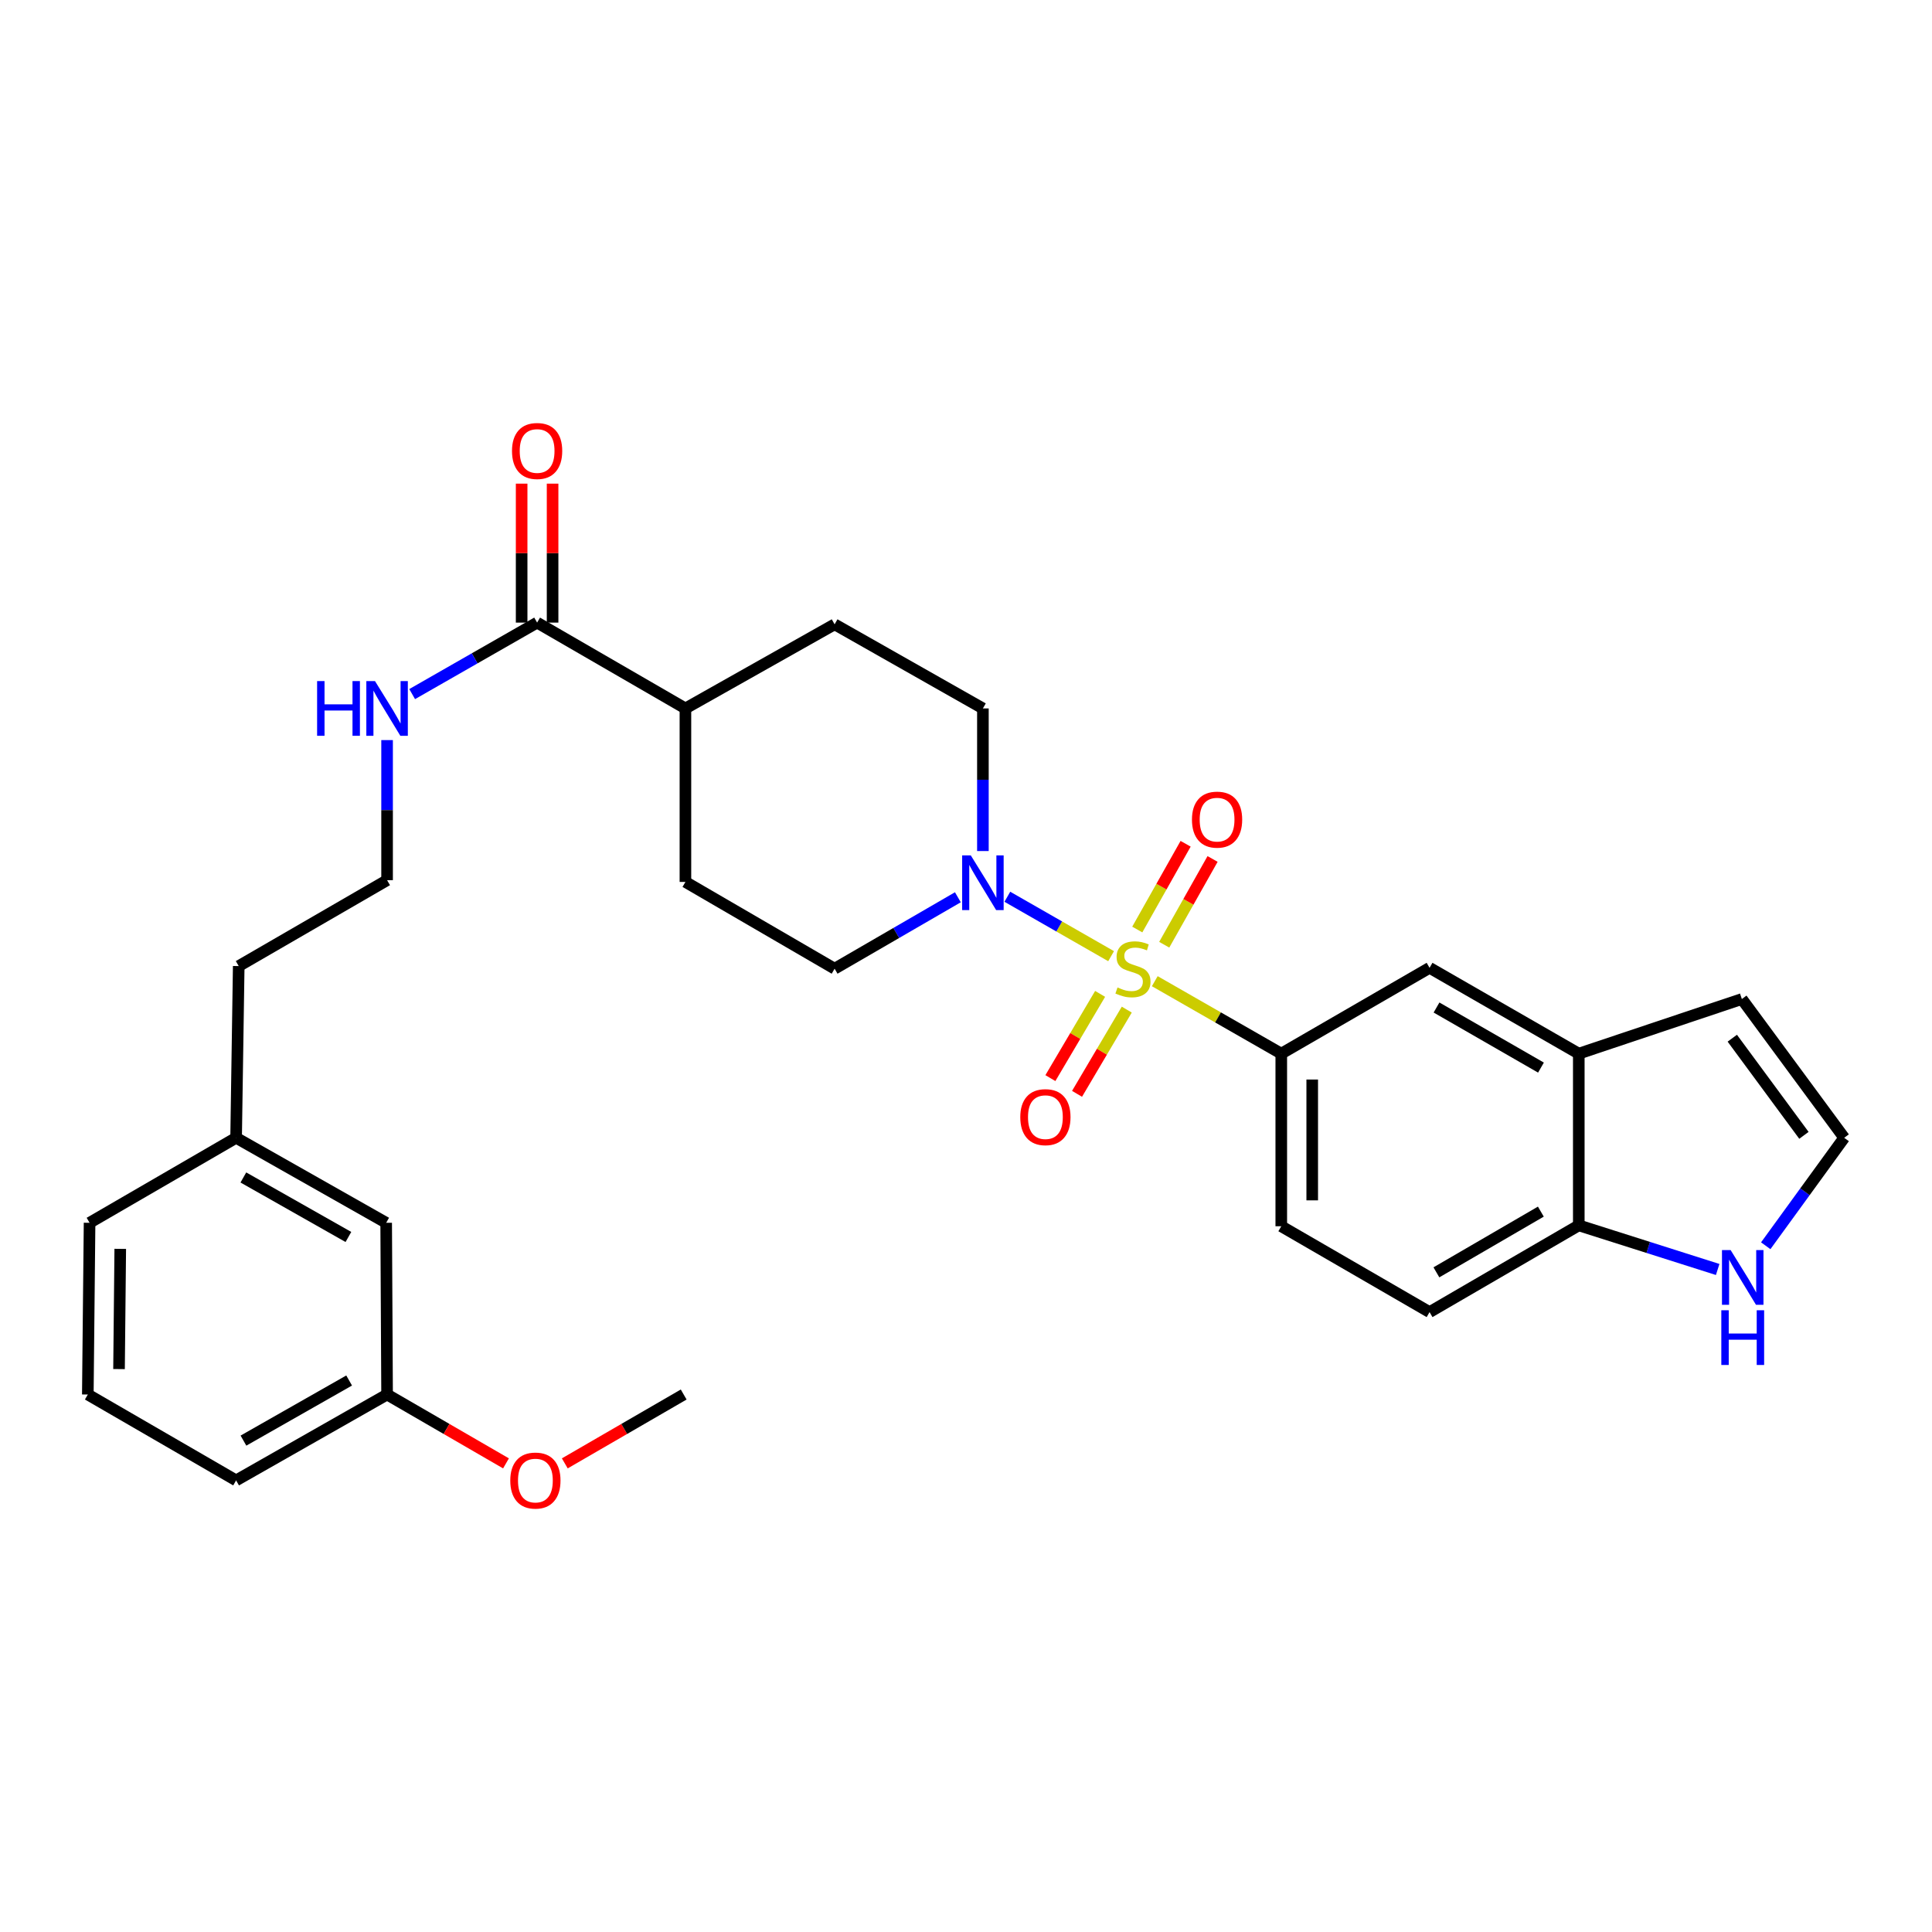 <?xml version='1.0' encoding='iso-8859-1'?>
<svg version='1.1' baseProfile='full'
              xmlns='http://www.w3.org/2000/svg'
                      xmlns:rdkit='http://www.rdkit.org/xml'
                      xmlns:xlink='http://www.w3.org/1999/xlink'
                  xml:space='preserve'
width='1000px' height='1000px' viewBox='0 0 1000 1000'>
<!-- END OF HEADER -->
<rect style='opacity:1.0;fill:#FFFFFF;stroke:none' width='1000' height='1000' x='0' y='0'> </rect>
<path class='bond-0' d='M 575.103,494.912 L 548.251,479.536' style='fill:none;fill-rule:evenodd;stroke:#CCCC00;stroke-width:6px;stroke-linecap:butt;stroke-linejoin:miter;stroke-opacity:1' />
<path class='bond-0' d='M 548.251,479.536 L 521.4,464.159' style='fill:none;fill-rule:evenodd;stroke:#0000FF;stroke-width:6px;stroke-linecap:butt;stroke-linejoin:miter;stroke-opacity:1' />
<path class='bond-1' d='M 597.712,507.861 L 630.448,526.612' style='fill:none;fill-rule:evenodd;stroke:#CCCC00;stroke-width:6px;stroke-linecap:butt;stroke-linejoin:miter;stroke-opacity:1' />
<path class='bond-1' d='M 630.448,526.612 L 663.185,545.364' style='fill:none;fill-rule:evenodd;stroke:#000000;stroke-width:6px;stroke-linecap:butt;stroke-linejoin:miter;stroke-opacity:1' />
<path class='bond-5' d='M 569.421,514.429 L 556.55,536.227' style='fill:none;fill-rule:evenodd;stroke:#CCCC00;stroke-width:6px;stroke-linecap:butt;stroke-linejoin:miter;stroke-opacity:1' />
<path class='bond-5' d='M 556.55,536.227 L 543.678,558.025' style='fill:none;fill-rule:evenodd;stroke:#FF0000;stroke-width:6px;stroke-linecap:butt;stroke-linejoin:miter;stroke-opacity:1' />
<path class='bond-5' d='M 583.215,522.574 L 570.343,544.372' style='fill:none;fill-rule:evenodd;stroke:#CCCC00;stroke-width:6px;stroke-linecap:butt;stroke-linejoin:miter;stroke-opacity:1' />
<path class='bond-5' d='M 570.343,544.372 L 557.472,566.169' style='fill:none;fill-rule:evenodd;stroke:#FF0000;stroke-width:6px;stroke-linecap:butt;stroke-linejoin:miter;stroke-opacity:1' />
<path class='bond-6' d='M 602.606,488.989 L 615.117,466.793' style='fill:none;fill-rule:evenodd;stroke:#CCCC00;stroke-width:6px;stroke-linecap:butt;stroke-linejoin:miter;stroke-opacity:1' />
<path class='bond-6' d='M 615.117,466.793 L 627.628,444.597' style='fill:none;fill-rule:evenodd;stroke:#FF0000;stroke-width:6px;stroke-linecap:butt;stroke-linejoin:miter;stroke-opacity:1' />
<path class='bond-6' d='M 588.651,481.124 L 601.162,458.928' style='fill:none;fill-rule:evenodd;stroke:#CCCC00;stroke-width:6px;stroke-linecap:butt;stroke-linejoin:miter;stroke-opacity:1' />
<path class='bond-6' d='M 601.162,458.928 L 613.673,436.732' style='fill:none;fill-rule:evenodd;stroke:#FF0000;stroke-width:6px;stroke-linecap:butt;stroke-linejoin:miter;stroke-opacity:1' />
<path class='bond-10' d='M 495.79,464.423 L 463.891,482.908' style='fill:none;fill-rule:evenodd;stroke:#0000FF;stroke-width:6px;stroke-linecap:butt;stroke-linejoin:miter;stroke-opacity:1' />
<path class='bond-10' d='M 463.891,482.908 L 431.992,501.393' style='fill:none;fill-rule:evenodd;stroke:#000000;stroke-width:6px;stroke-linecap:butt;stroke-linejoin:miter;stroke-opacity:1' />
<path class='bond-11' d='M 508.748,440.499 L 508.748,403.592' style='fill:none;fill-rule:evenodd;stroke:#0000FF;stroke-width:6px;stroke-linecap:butt;stroke-linejoin:miter;stroke-opacity:1' />
<path class='bond-11' d='M 508.748,403.592 L 508.748,366.685' style='fill:none;fill-rule:evenodd;stroke:#000000;stroke-width:6px;stroke-linecap:butt;stroke-linejoin:miter;stroke-opacity:1' />
<path class='bond-4' d='M 663.185,545.364 L 739.941,500.939' style='fill:none;fill-rule:evenodd;stroke:#000000;stroke-width:6px;stroke-linecap:butt;stroke-linejoin:miter;stroke-opacity:1' />
<path class='bond-14' d='M 663.185,545.364 L 663.185,634.703' style='fill:none;fill-rule:evenodd;stroke:#000000;stroke-width:6px;stroke-linecap:butt;stroke-linejoin:miter;stroke-opacity:1' />
<path class='bond-14' d='M 679.204,558.765 L 679.204,621.302' style='fill:none;fill-rule:evenodd;stroke:#000000;stroke-width:6px;stroke-linecap:butt;stroke-linejoin:miter;stroke-opacity:1' />
<path class='bond-2' d='M 278.009,322.261 L 354.774,366.685' style='fill:none;fill-rule:evenodd;stroke:#000000;stroke-width:6px;stroke-linecap:butt;stroke-linejoin:miter;stroke-opacity:1' />
<path class='bond-15' d='M 286.018,322.261 L 286.018,286.296' style='fill:none;fill-rule:evenodd;stroke:#000000;stroke-width:6px;stroke-linecap:butt;stroke-linejoin:miter;stroke-opacity:1' />
<path class='bond-15' d='M 286.018,286.296 L 286.018,250.331' style='fill:none;fill-rule:evenodd;stroke:#FF0000;stroke-width:6px;stroke-linecap:butt;stroke-linejoin:miter;stroke-opacity:1' />
<path class='bond-15' d='M 270,322.261 L 270,286.296' style='fill:none;fill-rule:evenodd;stroke:#000000;stroke-width:6px;stroke-linecap:butt;stroke-linejoin:miter;stroke-opacity:1' />
<path class='bond-15' d='M 270,286.296 L 270,250.331' style='fill:none;fill-rule:evenodd;stroke:#FF0000;stroke-width:6px;stroke-linecap:butt;stroke-linejoin:miter;stroke-opacity:1' />
<path class='bond-17' d='M 278.009,322.261 L 245.67,340.761' style='fill:none;fill-rule:evenodd;stroke:#000000;stroke-width:6px;stroke-linecap:butt;stroke-linejoin:miter;stroke-opacity:1' />
<path class='bond-17' d='M 245.67,340.761 L 213.331,359.262' style='fill:none;fill-rule:evenodd;stroke:#0000FF;stroke-width:6px;stroke-linecap:butt;stroke-linejoin:miter;stroke-opacity:1' />
<path class='bond-3' d='M 817.177,545.364 L 739.941,500.939' style='fill:none;fill-rule:evenodd;stroke:#000000;stroke-width:6px;stroke-linecap:butt;stroke-linejoin:miter;stroke-opacity:1' />
<path class='bond-3' d='M 797.605,552.586 L 743.54,521.488' style='fill:none;fill-rule:evenodd;stroke:#000000;stroke-width:6px;stroke-linecap:butt;stroke-linejoin:miter;stroke-opacity:1' />
<path class='bond-13' d='M 817.177,545.364 L 901.577,517.091' style='fill:none;fill-rule:evenodd;stroke:#000000;stroke-width:6px;stroke-linecap:butt;stroke-linejoin:miter;stroke-opacity:1' />
<path class='bond-31' d='M 817.177,545.364 L 817.177,634.249' style='fill:none;fill-rule:evenodd;stroke:#000000;stroke-width:6px;stroke-linecap:butt;stroke-linejoin:miter;stroke-opacity:1' />
<path class='bond-7' d='M 889.065,657.079 L 853.121,645.664' style='fill:none;fill-rule:evenodd;stroke:#0000FF;stroke-width:6px;stroke-linecap:butt;stroke-linejoin:miter;stroke-opacity:1' />
<path class='bond-7' d='M 853.121,645.664 L 817.177,634.249' style='fill:none;fill-rule:evenodd;stroke:#000000;stroke-width:6px;stroke-linecap:butt;stroke-linejoin:miter;stroke-opacity:1' />
<path class='bond-32' d='M 913.942,644.803 L 934.244,616.86' style='fill:none;fill-rule:evenodd;stroke:#0000FF;stroke-width:6px;stroke-linecap:butt;stroke-linejoin:miter;stroke-opacity:1' />
<path class='bond-32' d='M 934.244,616.86 L 954.545,588.917' style='fill:none;fill-rule:evenodd;stroke:#000000;stroke-width:6px;stroke-linecap:butt;stroke-linejoin:miter;stroke-opacity:1' />
<path class='bond-8' d='M 817.177,634.249 L 739.941,679.146' style='fill:none;fill-rule:evenodd;stroke:#000000;stroke-width:6px;stroke-linecap:butt;stroke-linejoin:miter;stroke-opacity:1' />
<path class='bond-8' d='M 797.541,627.135 L 743.476,658.563' style='fill:none;fill-rule:evenodd;stroke:#000000;stroke-width:6px;stroke-linecap:butt;stroke-linejoin:miter;stroke-opacity:1' />
<path class='bond-9' d='M 954.545,588.917 L 901.577,517.091' style='fill:none;fill-rule:evenodd;stroke:#000000;stroke-width:6px;stroke-linecap:butt;stroke-linejoin:miter;stroke-opacity:1' />
<path class='bond-9' d='M 933.708,587.65 L 896.63,537.372' style='fill:none;fill-rule:evenodd;stroke:#000000;stroke-width:6px;stroke-linecap:butt;stroke-linejoin:miter;stroke-opacity:1' />
<path class='bond-19' d='M 431.992,501.393 L 354.774,456.487' style='fill:none;fill-rule:evenodd;stroke:#000000;stroke-width:6px;stroke-linecap:butt;stroke-linejoin:miter;stroke-opacity:1' />
<path class='bond-18' d='M 508.748,366.685 L 431.992,323.15' style='fill:none;fill-rule:evenodd;stroke:#000000;stroke-width:6px;stroke-linecap:butt;stroke-linejoin:miter;stroke-opacity:1' />
<path class='bond-12' d='M 354.774,366.685 L 431.992,323.15' style='fill:none;fill-rule:evenodd;stroke:#000000;stroke-width:6px;stroke-linecap:butt;stroke-linejoin:miter;stroke-opacity:1' />
<path class='bond-30' d='M 354.774,366.685 L 354.774,456.487' style='fill:none;fill-rule:evenodd;stroke:#000000;stroke-width:6px;stroke-linecap:butt;stroke-linejoin:miter;stroke-opacity:1' />
<path class='bond-16' d='M 663.185,634.703 L 739.941,679.146' style='fill:none;fill-rule:evenodd;stroke:#000000;stroke-width:6px;stroke-linecap:butt;stroke-linejoin:miter;stroke-opacity:1' />
<path class='bond-23' d='M 200.354,383.068 L 200.354,419.324' style='fill:none;fill-rule:evenodd;stroke:#0000FF;stroke-width:6px;stroke-linecap:butt;stroke-linejoin:miter;stroke-opacity:1' />
<path class='bond-23' d='M 200.354,419.324 L 200.354,455.58' style='fill:none;fill-rule:evenodd;stroke:#000000;stroke-width:6px;stroke-linecap:butt;stroke-linejoin:miter;stroke-opacity:1' />
<path class='bond-20' d='M 199.883,632.915 L 122.21,588.917' style='fill:none;fill-rule:evenodd;stroke:#000000;stroke-width:6px;stroke-linecap:butt;stroke-linejoin:miter;stroke-opacity:1' />
<path class='bond-20' d='M 180.337,640.253 L 125.966,609.454' style='fill:none;fill-rule:evenodd;stroke:#000000;stroke-width:6px;stroke-linecap:butt;stroke-linejoin:miter;stroke-opacity:1' />
<path class='bond-21' d='M 199.883,632.915 L 200.354,721.8' style='fill:none;fill-rule:evenodd;stroke:#000000;stroke-width:6px;stroke-linecap:butt;stroke-linejoin:miter;stroke-opacity:1' />
<path class='bond-24' d='M 200.354,721.8 L 231.128,739.62' style='fill:none;fill-rule:evenodd;stroke:#000000;stroke-width:6px;stroke-linecap:butt;stroke-linejoin:miter;stroke-opacity:1' />
<path class='bond-24' d='M 231.128,739.62 L 261.901,757.44' style='fill:none;fill-rule:evenodd;stroke:#FF0000;stroke-width:6px;stroke-linecap:butt;stroke-linejoin:miter;stroke-opacity:1' />
<path class='bond-33' d='M 200.354,721.8 L 122.21,766.252' style='fill:none;fill-rule:evenodd;stroke:#000000;stroke-width:6px;stroke-linecap:butt;stroke-linejoin:miter;stroke-opacity:1' />
<path class='bond-33' d='M 180.712,714.544 L 126.012,745.66' style='fill:none;fill-rule:evenodd;stroke:#000000;stroke-width:6px;stroke-linecap:butt;stroke-linejoin:miter;stroke-opacity:1' />
<path class='bond-22' d='M 122.21,588.917 L 123.563,500.04' style='fill:none;fill-rule:evenodd;stroke:#000000;stroke-width:6px;stroke-linecap:butt;stroke-linejoin:miter;stroke-opacity:1' />
<path class='bond-28' d='M 122.21,588.917 L 46.362,632.915' style='fill:none;fill-rule:evenodd;stroke:#000000;stroke-width:6px;stroke-linecap:butt;stroke-linejoin:miter;stroke-opacity:1' />
<path class='bond-26' d='M 200.354,455.58 L 123.563,500.04' style='fill:none;fill-rule:evenodd;stroke:#000000;stroke-width:6px;stroke-linecap:butt;stroke-linejoin:miter;stroke-opacity:1' />
<path class='bond-29' d='M 292.336,757.439 L 323.106,739.619' style='fill:none;fill-rule:evenodd;stroke:#FF0000;stroke-width:6px;stroke-linecap:butt;stroke-linejoin:miter;stroke-opacity:1' />
<path class='bond-29' d='M 323.106,739.619 L 353.875,721.8' style='fill:none;fill-rule:evenodd;stroke:#000000;stroke-width:6px;stroke-linecap:butt;stroke-linejoin:miter;stroke-opacity:1' />
<path class='bond-25' d='M 45.455,721.8 L 46.362,632.915' style='fill:none;fill-rule:evenodd;stroke:#000000;stroke-width:6px;stroke-linecap:butt;stroke-linejoin:miter;stroke-opacity:1' />
<path class='bond-25' d='M 61.608,708.631 L 62.244,646.411' style='fill:none;fill-rule:evenodd;stroke:#000000;stroke-width:6px;stroke-linecap:butt;stroke-linejoin:miter;stroke-opacity:1' />
<path class='bond-27' d='M 45.455,721.8 L 122.21,766.252' style='fill:none;fill-rule:evenodd;stroke:#000000;stroke-width:6px;stroke-linecap:butt;stroke-linejoin:miter;stroke-opacity:1' />
<path  class='atom-0' d='M 578.42 511.113
Q 578.74 511.233, 580.06 511.793
Q 581.38 512.353, 582.82 512.713
Q 584.3 513.033, 585.74 513.033
Q 588.42 513.033, 589.98 511.753
Q 591.54 510.433, 591.54 508.153
Q 591.54 506.593, 590.74 505.633
Q 589.98 504.673, 588.78 504.153
Q 587.58 503.633, 585.58 503.033
Q 583.06 502.273, 581.54 501.553
Q 580.06 500.833, 578.98 499.313
Q 577.94 497.793, 577.94 495.233
Q 577.94 491.673, 580.34 489.473
Q 582.78 487.273, 587.58 487.273
Q 590.86 487.273, 594.58 488.833
L 593.66 491.913
Q 590.26 490.513, 587.7 490.513
Q 584.94 490.513, 583.42 491.673
Q 581.9 492.793, 581.94 494.753
Q 581.94 496.273, 582.7 497.193
Q 583.5 498.113, 584.62 498.633
Q 585.78 499.153, 587.7 499.753
Q 590.26 500.553, 591.78 501.353
Q 593.3 502.153, 594.38 503.793
Q 595.5 505.393, 595.5 508.153
Q 595.5 512.073, 592.86 514.193
Q 590.26 516.273, 585.9 516.273
Q 583.38 516.273, 581.46 515.713
Q 579.58 515.193, 577.34 514.273
L 578.42 511.113
' fill='#CCCC00'/>
<path  class='atom-1' d='M 502.488 442.755
L 511.768 457.755
Q 512.688 459.235, 514.168 461.915
Q 515.648 464.595, 515.728 464.755
L 515.728 442.755
L 519.488 442.755
L 519.488 471.075
L 515.608 471.075
L 505.648 454.675
Q 504.488 452.755, 503.248 450.555
Q 502.048 448.355, 501.688 447.675
L 501.688 471.075
L 498.008 471.075
L 498.008 442.755
L 502.488 442.755
' fill='#0000FF'/>
<path  class='atom-6' d='M 528.097 578.229
Q 528.097 571.429, 531.457 567.629
Q 534.817 563.829, 541.097 563.829
Q 547.377 563.829, 550.737 567.629
Q 554.097 571.429, 554.097 578.229
Q 554.097 585.109, 550.697 589.029
Q 547.297 592.909, 541.097 592.909
Q 534.857 592.909, 531.457 589.029
Q 528.097 585.149, 528.097 578.229
M 541.097 589.709
Q 545.417 589.709, 547.737 586.829
Q 550.097 583.909, 550.097 578.229
Q 550.097 572.669, 547.737 569.869
Q 545.417 567.029, 541.097 567.029
Q 536.777 567.029, 534.417 569.829
Q 532.097 572.629, 532.097 578.229
Q 532.097 583.949, 534.417 586.829
Q 536.777 589.709, 541.097 589.709
' fill='#FF0000'/>
<path  class='atom-7' d='M 616.955 424.237
Q 616.955 417.437, 620.315 413.637
Q 623.675 409.837, 629.955 409.837
Q 636.235 409.837, 639.595 413.637
Q 642.955 417.437, 642.955 424.237
Q 642.955 431.117, 639.555 435.037
Q 636.155 438.917, 629.955 438.917
Q 623.715 438.917, 620.315 435.037
Q 616.955 431.157, 616.955 424.237
M 629.955 435.717
Q 634.275 435.717, 636.595 432.837
Q 638.955 429.917, 638.955 424.237
Q 638.955 418.677, 636.595 415.877
Q 634.275 413.037, 629.955 413.037
Q 625.635 413.037, 623.275 415.837
Q 620.955 418.637, 620.955 424.237
Q 620.955 429.957, 623.275 432.837
Q 625.635 435.717, 629.955 435.717
' fill='#FF0000'/>
<path  class='atom-8' d='M 895.771 647.036
L 905.051 662.036
Q 905.971 663.516, 907.451 666.196
Q 908.931 668.876, 909.011 669.036
L 909.011 647.036
L 912.771 647.036
L 912.771 675.356
L 908.891 675.356
L 898.931 658.956
Q 897.771 657.036, 896.531 654.836
Q 895.331 652.636, 894.971 651.956
L 894.971 675.356
L 891.291 675.356
L 891.291 647.036
L 895.771 647.036
' fill='#0000FF'/>
<path  class='atom-8' d='M 890.951 678.188
L 894.791 678.188
L 894.791 690.228
L 909.271 690.228
L 909.271 678.188
L 913.111 678.188
L 913.111 706.508
L 909.271 706.508
L 909.271 693.428
L 894.791 693.428
L 894.791 706.508
L 890.951 706.508
L 890.951 678.188
' fill='#0000FF'/>
<path  class='atom-16' d='M 265.009 233.428
Q 265.009 226.628, 268.369 222.828
Q 271.729 219.028, 278.009 219.028
Q 284.289 219.028, 287.649 222.828
Q 291.009 226.628, 291.009 233.428
Q 291.009 240.308, 287.609 244.228
Q 284.209 248.108, 278.009 248.108
Q 271.769 248.108, 268.369 244.228
Q 265.009 240.348, 265.009 233.428
M 278.009 244.908
Q 282.329 244.908, 284.649 242.028
Q 287.009 239.108, 287.009 233.428
Q 287.009 227.868, 284.649 225.068
Q 282.329 222.228, 278.009 222.228
Q 273.689 222.228, 271.329 225.028
Q 269.009 227.828, 269.009 233.428
Q 269.009 239.148, 271.329 242.028
Q 273.689 244.908, 278.009 244.908
' fill='#FF0000'/>
<path  class='atom-18' d='M 164.134 352.525
L 167.974 352.525
L 167.974 364.565
L 182.454 364.565
L 182.454 352.525
L 186.294 352.525
L 186.294 380.845
L 182.454 380.845
L 182.454 367.765
L 167.974 367.765
L 167.974 380.845
L 164.134 380.845
L 164.134 352.525
' fill='#0000FF'/>
<path  class='atom-18' d='M 194.094 352.525
L 203.374 367.525
Q 204.294 369.005, 205.774 371.685
Q 207.254 374.365, 207.334 374.525
L 207.334 352.525
L 211.094 352.525
L 211.094 380.845
L 207.214 380.845
L 197.254 364.445
Q 196.094 362.525, 194.854 360.325
Q 193.654 358.125, 193.294 357.445
L 193.294 380.845
L 189.614 380.845
L 189.614 352.525
L 194.094 352.525
' fill='#0000FF'/>
<path  class='atom-25' d='M 264.119 766.332
Q 264.119 759.532, 267.479 755.732
Q 270.839 751.932, 277.119 751.932
Q 283.399 751.932, 286.759 755.732
Q 290.119 759.532, 290.119 766.332
Q 290.119 773.212, 286.719 777.132
Q 283.319 781.012, 277.119 781.012
Q 270.879 781.012, 267.479 777.132
Q 264.119 773.252, 264.119 766.332
M 277.119 777.812
Q 281.439 777.812, 283.759 774.932
Q 286.119 772.012, 286.119 766.332
Q 286.119 760.772, 283.759 757.972
Q 281.439 755.132, 277.119 755.132
Q 272.799 755.132, 270.439 757.932
Q 268.119 760.732, 268.119 766.332
Q 268.119 772.052, 270.439 774.932
Q 272.799 777.812, 277.119 777.812
' fill='#FF0000'/>
</svg>
